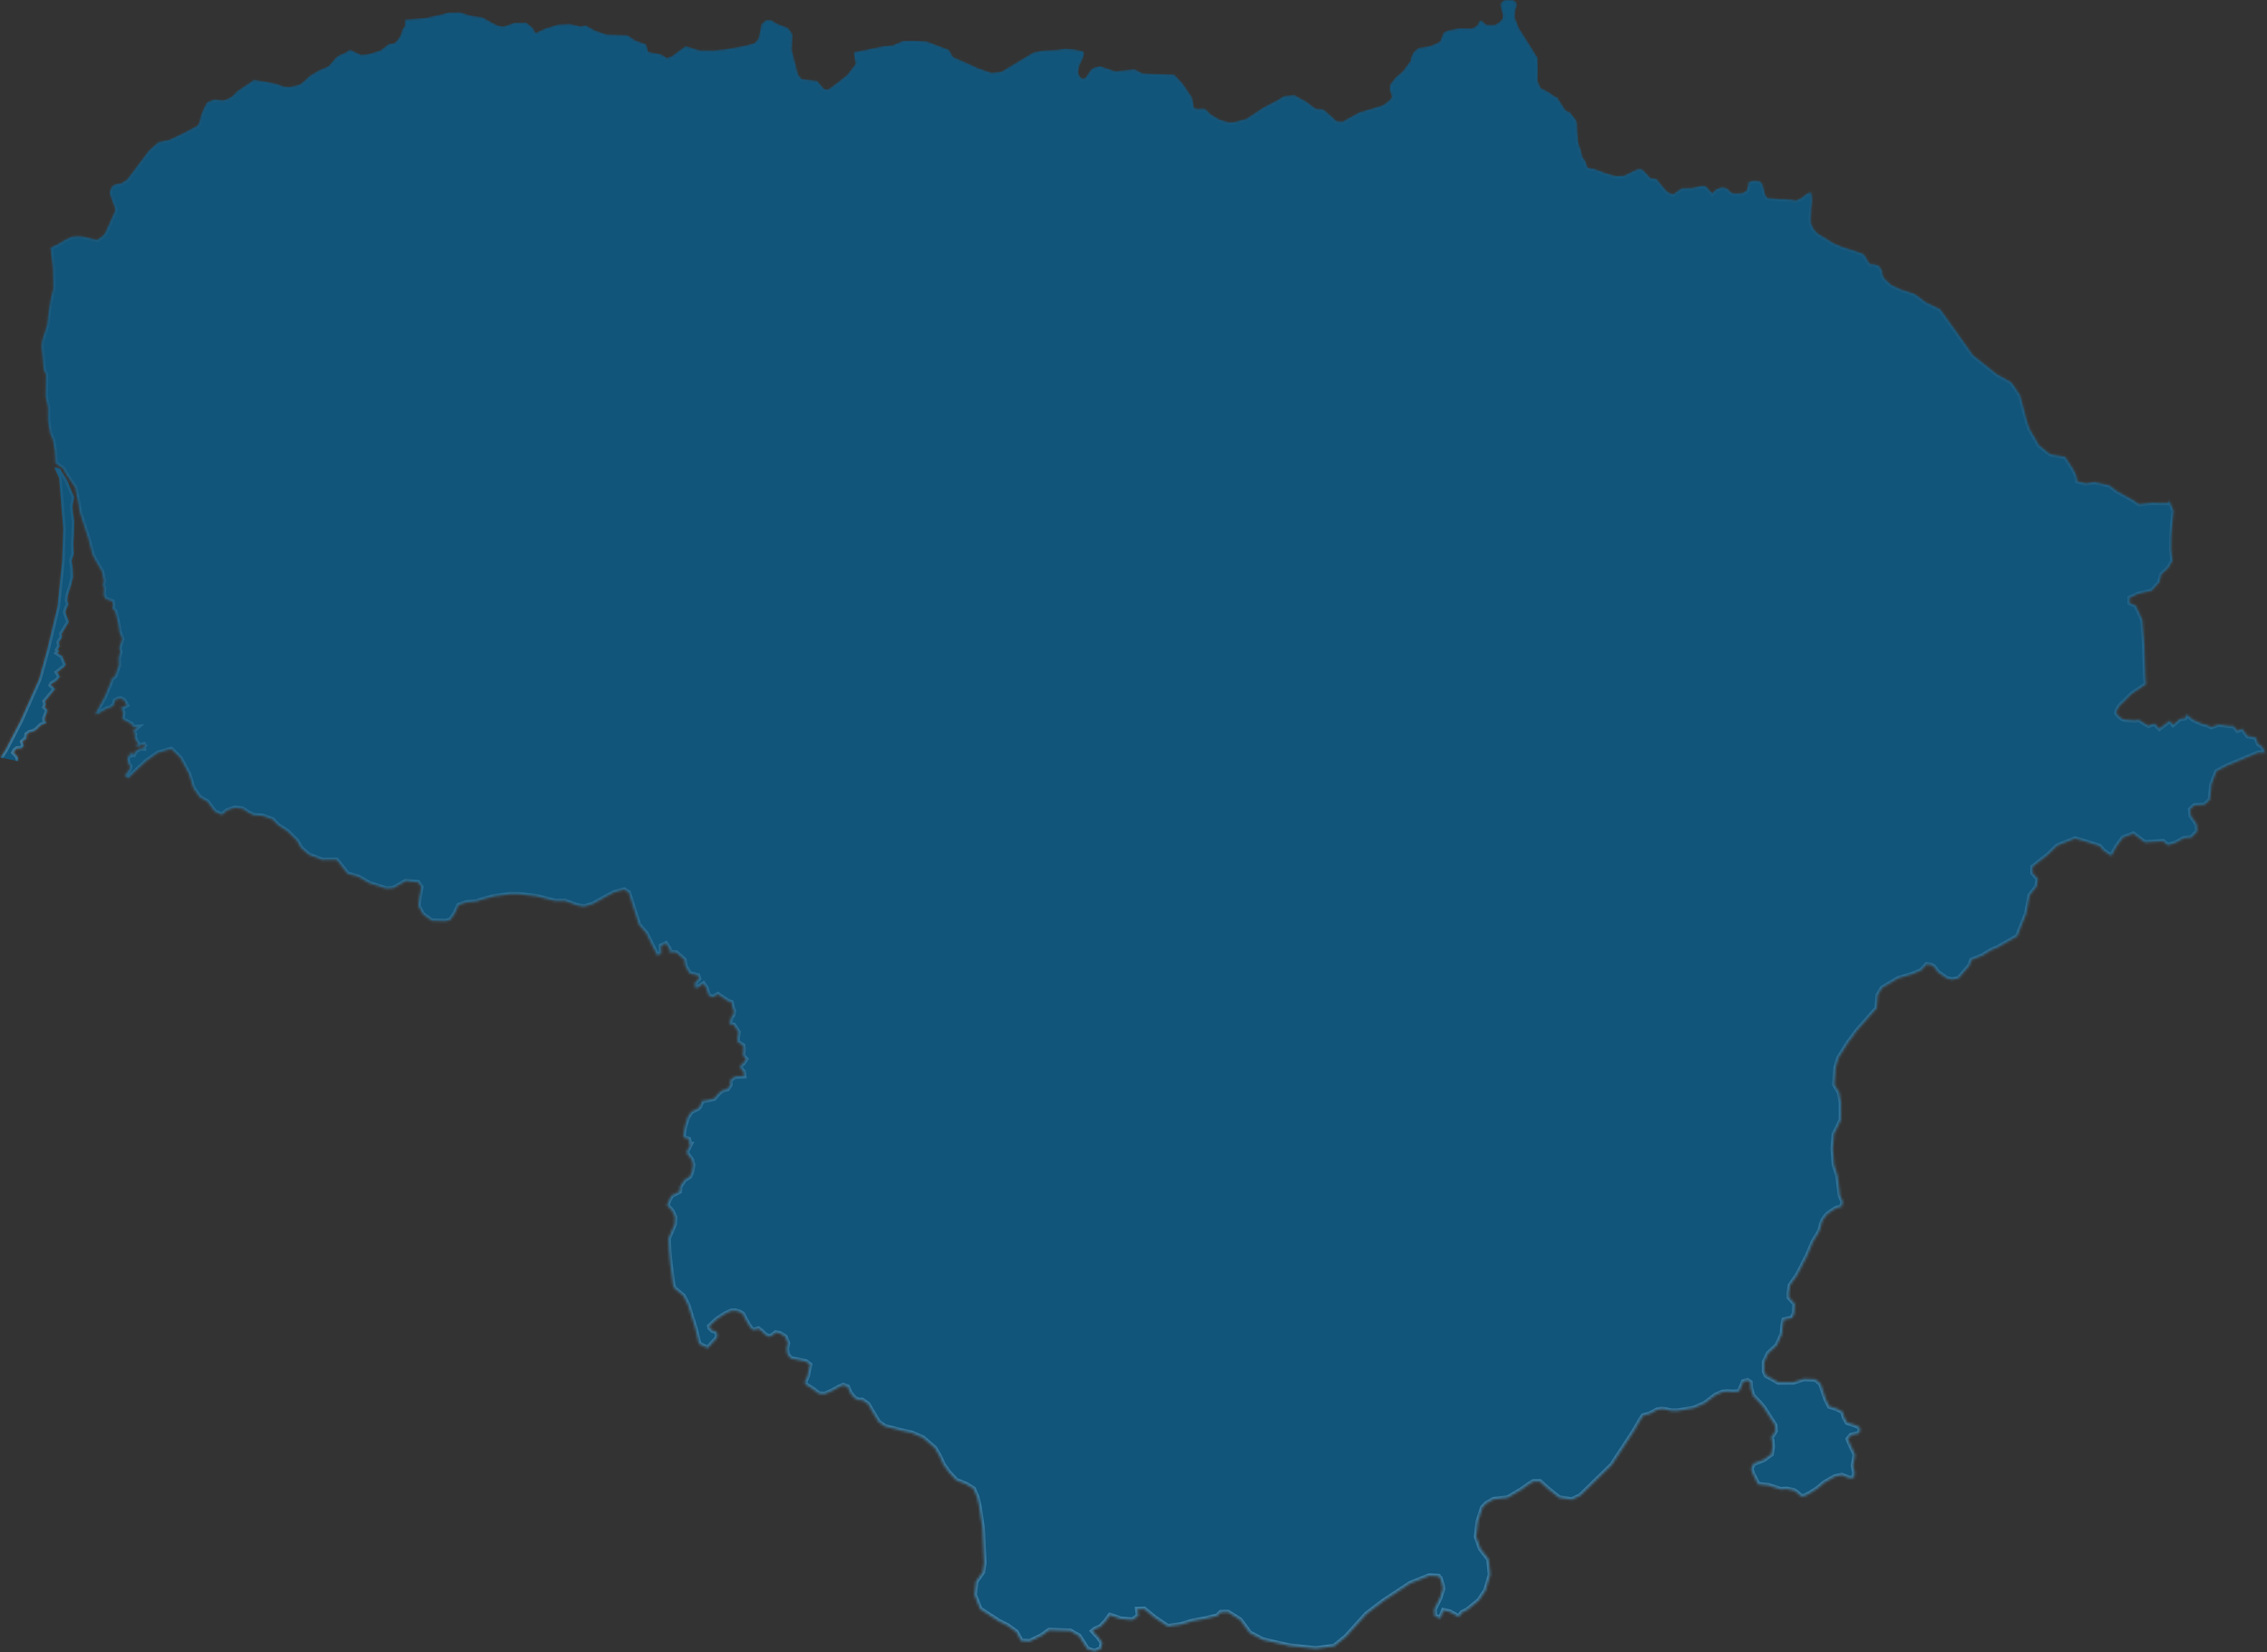 <svg width="889" height="648" viewBox="0 0 889 648" fill="none" xmlns="http://www.w3.org/2000/svg">
<rect x="0" y="0" width="889" height="648" fill="#333333" stroke="none"/>
<mask id="path-1-inside-1_3742_3262" fill="white">
<path fill-rule="evenodd" clip-rule="evenodd" d="M0.164 297.106L2.153 293.985L8.054 282.582L9.236 279.93L15.286 266.346L18.499 254.732L19.697 249.716L22.539 237.838L24.37 219.884L24.424 218.151L24.774 207.299L23.192 187.576L22.639 186.366L22.184 185.372L21.291 183.417L22.231 183.395L23.242 183.701L23.492 183.777L23.672 184.069L26.334 188.389L26.443 188.652L27.412 190.957L29.106 194.975L28.461 198.555L28.631 201.038L29.126 204.293L29.067 207.575L29.061 207.856L29.039 209.082L28.786 213.368L28.976 217.16L28.136 219.841L28.535 222.824L28.544 222.897L28.685 226.272L28.451 227.245L27.853 229.725L26.617 233.501L26.43 235.467L26.854 236.982L26.113 238.679L25.881 239.401L25.672 240.045L25.811 240.485L26.085 241.354L27.009 243.971L26.476 244.853L24.229 248.57L24.256 248.965L24.328 250.005L23.172 251.824L23.397 253.557L22.626 254.738L23.197 255.325L22.505 256.083L24.4 257.306L25.794 260.61L25.319 261.459L24.199 262.348L24.024 262.486L22.493 263.701L23.563 265.378L22.086 267.125L21.905 267.233L20.351 268.158L20.067 268.689L20.271 268.88L21.204 269.75L21.662 270.237L17.637 275.119L18.02 276.025L17.575 277.283L18.491 278.26L18.544 279.074L17.558 281.712L17.629 282.738L18.319 283.516L16.047 284.486L14.159 286.352L12.723 287.068L11.812 287.215L11.673 287.237L11.262 287.531L10.869 287.811L10.563 288.03L10.53 288.25L10.272 290.003L9.999 290.074L9.751 290.137L8.852 290.922L9.239 291.92L9.198 292.854L8.395 293.519L7.442 293.583L6.706 293.632L5.802 294.411L5.432 295.153L6.227 295.923L6.507 296.326L7.051 297.106L7.151 298.556"/>
</mask>
<path fill-rule="evenodd" clip-rule="evenodd" d="M0.164 297.106L2.153 293.985L8.054 282.582L9.236 279.93L15.286 266.346L18.499 254.732L19.697 249.716L22.539 237.838L24.37 219.884L24.424 218.151L24.774 207.299L23.192 187.576L22.639 186.366L22.184 185.372L21.291 183.417L22.231 183.395L23.242 183.701L23.492 183.777L23.672 184.069L26.334 188.389L26.443 188.652L27.412 190.957L29.106 194.975L28.461 198.555L28.631 201.038L29.126 204.293L29.067 207.575L29.061 207.856L29.039 209.082L28.786 213.368L28.976 217.16L28.136 219.841L28.535 222.824L28.544 222.897L28.685 226.272L28.451 227.245L27.853 229.725L26.617 233.501L26.43 235.467L26.854 236.982L26.113 238.679L25.881 239.401L25.672 240.045L25.811 240.485L26.085 241.354L27.009 243.971L26.476 244.853L24.229 248.57L24.256 248.965L24.328 250.005L23.172 251.824L23.397 253.557L22.626 254.738L23.197 255.325L22.505 256.083L24.4 257.306L25.794 260.61L25.319 261.459L24.199 262.348L24.024 262.486L22.493 263.701L23.563 265.378L22.086 267.125L21.905 267.233L20.351 268.158L20.067 268.689L20.271 268.88L21.204 269.75L21.662 270.237L17.637 275.119L18.02 276.025L17.575 277.283L18.491 278.26L18.544 279.074L17.558 281.712L17.629 282.738L18.319 283.516L16.047 284.486L14.159 286.352L12.723 287.068L11.812 287.215L11.673 287.237L11.262 287.531L10.869 287.811L10.563 288.03L10.53 288.25L10.272 290.003L9.999 290.074L9.751 290.137L8.852 290.922L9.239 291.92L9.198 292.854L8.395 293.519L7.442 293.583L6.706 293.632L5.802 294.411L5.432 295.153L6.227 295.923L6.507 296.326L7.051 297.106L7.151 298.556" fill="#12557B"/>
<path d="M2.153 293.985L2.997 294.523L3.021 294.485L3.041 294.445L2.153 293.985ZM8.054 282.582L8.942 283.042L8.956 283.016L8.967 282.989L8.054 282.582ZM9.236 279.93L10.149 280.336L10.149 280.336L9.236 279.93ZM15.286 266.346L16.2 266.753L16.23 266.685L16.25 266.613L15.286 266.346ZM18.499 254.732L19.463 254.998L19.468 254.981L19.472 254.964L18.499 254.732ZM19.697 249.716L18.725 249.483L18.725 249.484L19.697 249.716ZM22.539 237.838L23.511 238.071L23.527 238.006L23.534 237.94L22.539 237.838ZM24.37 219.884L25.365 219.985L25.368 219.95L25.369 219.915L24.37 219.884ZM24.424 218.151L23.424 218.119L23.424 218.12L24.424 218.151ZM24.774 207.299L25.773 207.331L25.775 207.275L25.77 207.219L24.774 207.299ZM23.192 187.576L24.189 187.496L24.175 187.32L24.102 187.16L23.192 187.576ZM22.639 186.366L23.549 185.951L23.549 185.95L22.639 186.366ZM22.184 185.372L21.275 185.787L21.275 185.788L22.184 185.372ZM21.291 183.417L21.267 182.417L19.751 182.453L20.382 183.832L21.291 183.417ZM22.231 183.395L22.521 182.437L22.367 182.391L22.207 182.395L22.231 183.395ZM23.242 183.701L23.534 182.744L23.532 182.744L23.242 183.701ZM23.492 183.777L24.345 183.253L24.146 182.931L23.784 182.82L23.492 183.777ZM23.672 184.069L22.82 184.593L22.821 184.594L23.672 184.069ZM26.334 188.389L27.258 188.007L27.227 187.933L27.185 187.864L26.334 188.389ZM26.443 188.652L25.519 189.034L25.521 189.04L26.443 188.652ZM27.412 190.957L26.491 191.345L26.491 191.345L27.412 190.957ZM29.106 194.975L30.09 195.153L30.142 194.861L30.027 194.587L29.106 194.975ZM28.461 198.555L27.477 198.378L27.455 198.5L27.463 198.623L28.461 198.555ZM28.631 201.038L27.634 201.107L27.636 201.148L27.643 201.188L28.631 201.038ZM29.126 204.293L30.126 204.311L30.128 204.226L30.115 204.142L29.126 204.293ZM29.067 207.575L30.067 207.595L30.067 207.593L29.067 207.575ZM29.061 207.856L28.061 207.836L28.061 207.838L29.061 207.856ZM29.039 209.082L30.037 209.141L30.038 209.12L30.039 209.1L29.039 209.082ZM28.786 213.368L27.787 213.309L27.784 213.364L27.787 213.418L28.786 213.368ZM28.976 217.16L29.931 217.46L29.984 217.289L29.975 217.11L28.976 217.16ZM28.136 219.841L27.182 219.542L27.116 219.754L27.145 219.973L28.136 219.841ZM28.535 222.824L29.527 222.698L29.526 222.692L28.535 222.824ZM28.544 222.897L29.543 222.856L29.541 222.814L29.536 222.772L28.544 222.897ZM28.685 226.272L29.657 226.506L29.69 226.37L29.684 226.23L28.685 226.272ZM28.451 227.245L27.479 227.011L27.479 227.011L28.451 227.245ZM27.853 229.725L28.804 230.036L28.816 229.998L28.826 229.959L27.853 229.725ZM26.617 233.501L25.666 233.19L25.632 233.296L25.621 233.407L26.617 233.501ZM26.43 235.467L25.434 235.373L25.417 235.558L25.467 235.737L26.43 235.467ZM26.854 236.982L27.771 237.382L27.913 237.056L27.817 236.712L26.854 236.982ZM26.113 238.679L25.197 238.279L25.177 238.325L25.162 238.373L26.113 238.679ZM25.881 239.401L26.832 239.709L26.833 239.708L25.881 239.401ZM25.672 240.045L24.721 239.737L24.623 240.041L24.719 240.346L25.672 240.045ZM25.811 240.485L26.765 240.185L26.765 240.185L25.811 240.485ZM26.085 241.354L25.131 241.654L25.136 241.671L25.142 241.687L26.085 241.354ZM27.009 243.971L27.864 244.489L28.109 244.085L27.952 243.639L27.009 243.971ZM26.476 244.853L25.62 244.335L25.62 244.335L26.476 244.853ZM24.229 248.57L23.373 248.052L23.209 248.324L23.231 248.64L24.229 248.57ZM24.256 248.965L25.254 248.896L25.254 248.895L24.256 248.965ZM24.328 250.005L25.172 250.542L25.348 250.264L25.326 249.937L24.328 250.005ZM23.172 251.824L22.328 251.288L22.133 251.594L22.18 251.953L23.172 251.824ZM23.397 253.557L24.234 254.103L24.436 253.794L24.388 253.428L23.397 253.557ZM22.626 254.738L21.789 254.192L21.352 254.862L21.909 255.435L22.626 254.738ZM23.197 255.325L23.935 256L24.57 255.304L23.914 254.629L23.197 255.325ZM22.505 256.083L21.767 255.409L20.97 256.282L21.963 256.923L22.505 256.083ZM24.4 257.306L25.321 256.918L25.201 256.634L24.942 256.466L24.4 257.306ZM25.794 260.61L26.666 261.098L26.905 260.672L26.715 260.222L25.794 260.61ZM25.319 261.459L25.941 262.242L26.095 262.119L26.192 261.947L25.319 261.459ZM24.199 262.348L24.817 263.134L24.821 263.131L24.199 262.348ZM24.024 262.486L23.405 261.7L23.402 261.703L24.024 262.486ZM22.493 263.701L21.872 262.918L21.165 263.479L21.65 264.239L22.493 263.701ZM23.563 265.378L24.327 266.023L24.803 265.461L24.406 264.84L23.563 265.378ZM22.086 267.125L22.599 267.983L22.742 267.898L22.849 267.771L22.086 267.125ZM21.905 267.233L22.416 268.092L22.418 268.091L21.905 267.233ZM20.351 268.158L19.839 267.298L19.6 267.441L19.468 267.687L20.351 268.158ZM20.067 268.689L19.185 268.218L18.822 268.896L19.385 269.421L20.067 268.689ZM20.271 268.88L20.954 268.149L20.953 268.148L20.271 268.88ZM21.204 269.75L21.933 269.065L21.91 269.041L21.886 269.019L21.204 269.75ZM21.662 270.237L22.433 270.873L22.993 270.194L22.39 269.553L21.662 270.237ZM17.637 275.119L16.866 274.483L16.48 274.951L16.716 275.508L17.637 275.119ZM18.02 276.025L18.963 276.358L19.092 275.992L18.941 275.635L18.02 276.025ZM17.575 277.283L16.632 276.95L16.43 277.524L16.845 277.967L17.575 277.283ZM18.491 278.26L19.488 278.194L19.465 277.837L19.22 277.577L18.491 278.26ZM18.544 279.074L19.481 279.424L19.557 279.222L19.542 279.007L18.544 279.074ZM17.558 281.712L16.622 281.362L16.546 281.565L16.561 281.781L17.558 281.712ZM17.629 282.738L16.631 282.806L16.655 283.146L16.881 283.401L17.629 282.738ZM18.319 283.516L18.712 284.436L19.988 283.891L19.068 282.853L18.319 283.516ZM16.047 284.486L15.655 283.566L15.48 283.641L15.344 283.774L16.047 284.486ZM14.159 286.352L14.605 287.247L14.748 287.176L14.861 287.064L14.159 286.352ZM12.723 287.068L12.882 288.055L13.033 288.031L13.169 287.963L12.723 287.068ZM11.812 287.215L11.971 288.202L11.971 288.202L11.812 287.215ZM11.673 287.237L11.514 286.25L11.283 286.287L11.092 286.424L11.673 287.237ZM11.262 287.531L11.842 288.346L11.844 288.345L11.262 287.531ZM10.869 287.811L10.289 286.996L10.286 286.998L10.869 287.811ZM10.563 288.03L9.981 287.217L9.638 287.463L9.575 287.88L10.563 288.03ZM10.53 288.25L9.541 288.1L9.541 288.105L10.53 288.25ZM10.272 290.003L10.523 290.971L11.165 290.805L11.261 290.149L10.272 290.003ZM9.999 290.074L10.246 291.043L10.249 291.042L9.999 290.074ZM9.751 290.137L9.503 289.168L9.273 289.227L9.093 289.384L9.751 290.137ZM8.852 290.922L8.194 290.169L7.666 290.631L7.92 291.284L8.852 290.922ZM9.239 291.92L10.238 291.964L10.248 291.754L10.172 291.558L9.239 291.92ZM9.198 292.854L9.836 293.624L10.178 293.341L10.197 292.898L9.198 292.854ZM8.395 293.519L8.461 294.517L8.783 294.496L9.032 294.29L8.395 293.519ZM7.442 293.583L7.376 292.585L7.375 292.585L7.442 293.583ZM6.706 293.632L6.639 292.634L6.306 292.656L6.053 292.874L6.706 293.632ZM5.802 294.411L5.149 293.653L4.997 293.784L4.908 293.964L5.802 294.411ZM5.432 295.153L4.537 294.707L4.211 295.362L4.736 295.871L5.432 295.153ZM6.227 295.923L7.048 295.353L6.992 295.273L6.923 295.206L6.227 295.923ZM6.507 296.326L5.686 296.897L5.687 296.899L6.507 296.326ZM7.051 297.106L8.049 297.038L8.03 296.761L7.871 296.534L7.051 297.106ZM0.164 297.106L1.007 297.644L2.997 294.523L2.153 293.985L1.31 293.448L-0.679 296.568L0.164 297.106ZM2.153 293.985L3.041 294.445L8.942 283.042L8.054 282.582L7.166 282.123L1.265 293.526L2.153 293.985ZM8.054 282.582L8.967 282.989L10.149 280.336L9.236 279.93L8.322 279.523L7.141 282.175L8.054 282.582ZM9.236 279.93L10.149 280.336L16.2 266.753L15.286 266.346L14.373 265.939L8.322 279.523L9.236 279.93ZM15.286 266.346L16.25 266.613L19.463 254.998L18.499 254.732L17.535 254.465L14.322 266.08L15.286 266.346ZM18.499 254.732L19.472 254.964L20.67 249.948L19.697 249.716L18.725 249.484L17.526 254.499L18.499 254.732ZM19.697 249.716L20.67 249.949L23.511 238.071L22.539 237.838L21.566 237.606L18.725 249.483L19.697 249.716ZM22.539 237.838L23.534 237.94L25.365 219.985L24.37 219.884L23.375 219.782L21.544 237.737L22.539 237.838ZM24.37 219.884L25.369 219.915L25.423 218.182L24.424 218.151L23.424 218.12L23.37 219.853L24.37 219.884ZM24.424 218.151L25.423 218.184L25.773 207.331L24.774 207.299L23.774 207.267L23.424 218.119L24.424 218.151ZM24.774 207.299L25.77 207.219L24.189 187.496L23.192 187.576L22.195 187.656L23.777 207.379L24.774 207.299ZM23.192 187.576L24.102 187.16L23.549 185.951L22.639 186.366L21.73 186.782L22.282 187.991L23.192 187.576ZM22.639 186.366L23.549 185.95L23.094 184.956L22.184 185.372L21.275 185.788L21.73 186.782L22.639 186.366ZM22.184 185.372L23.094 184.956L22.201 183.001L21.291 183.417L20.382 183.832L21.275 185.787L22.184 185.372ZM21.291 183.417L21.315 184.417L22.255 184.394L22.231 183.395L22.207 182.395L21.267 182.417L21.291 183.417ZM22.231 183.395L21.941 184.352L22.953 184.658L23.242 183.701L23.532 182.744L22.521 182.437L22.231 183.395ZM23.242 183.701L22.951 184.657L23.201 184.733L23.492 183.777L23.784 182.82L23.534 182.744L23.242 183.701ZM23.492 183.777L22.641 184.301L22.82 184.593L23.672 184.069L24.524 183.545L24.345 183.253L23.492 183.777ZM23.672 184.069L22.821 184.594L25.483 188.914L26.334 188.389L27.185 187.864L24.523 183.544L23.672 184.069ZM26.334 188.389L25.41 188.771L25.519 189.034L26.443 188.652L27.367 188.27L27.258 188.007L26.334 188.389ZM26.443 188.652L25.521 189.04L26.491 191.345L27.412 190.957L28.334 190.569L27.365 188.265L26.443 188.652ZM27.412 190.957L26.491 191.345L28.184 195.364L29.106 194.975L30.027 194.587L28.334 190.569L27.412 190.957ZM29.106 194.975L28.122 194.798L27.477 198.378L28.461 198.555L29.445 198.732L30.09 195.153L29.106 194.975ZM28.461 198.555L27.463 198.623L27.634 201.107L28.631 201.038L29.629 200.97L29.459 198.486L28.461 198.555ZM28.631 201.038L27.643 201.188L28.138 204.443L29.126 204.293L30.115 204.142L29.62 200.888L28.631 201.038ZM29.126 204.293L28.126 204.275L28.067 207.557L29.067 207.575L30.067 207.593L30.126 204.311L29.126 204.293ZM29.067 207.575L28.067 207.555L28.061 207.836L29.061 207.856L30.061 207.876L30.067 207.595L29.067 207.575ZM29.061 207.856L28.061 207.838L28.039 209.063L29.039 209.082L30.039 209.1L30.061 207.874L29.061 207.856ZM29.039 209.082L28.041 209.023L27.787 213.309L28.786 213.368L29.784 213.427L30.037 209.141L29.039 209.082ZM28.786 213.368L27.787 213.418L27.978 217.211L28.976 217.16L29.975 217.11L29.784 213.318L28.786 213.368ZM28.976 217.16L28.022 216.861L27.182 219.542L28.136 219.841L29.09 220.14L29.931 217.46L28.976 217.16ZM28.136 219.841L27.145 219.973L27.543 222.956L28.535 222.824L29.526 222.692L29.128 219.709L28.136 219.841ZM28.535 222.824L27.542 222.95L27.552 223.023L28.544 222.897L29.536 222.772L29.527 222.698L28.535 222.824ZM28.544 222.897L27.545 222.939L27.686 226.314L28.685 226.272L29.684 226.23L29.543 222.856L28.544 222.897ZM28.685 226.272L27.713 226.038L27.479 227.011L28.451 227.245L29.423 227.48L29.657 226.506L28.685 226.272ZM28.451 227.245L27.479 227.011L26.881 229.491L27.853 229.725L28.826 229.959L29.423 227.48L28.451 227.245ZM27.853 229.725L26.903 229.414L25.666 233.19L26.617 233.501L27.567 233.813L28.804 230.036L27.853 229.725ZM26.617 233.501L25.621 233.407L25.434 235.373L26.43 235.467L27.425 235.562L27.612 233.596L26.617 233.501ZM26.43 235.467L25.467 235.737L25.891 237.252L26.854 236.982L27.817 236.712L27.393 235.198L26.43 235.467ZM26.854 236.982L25.938 236.582L25.197 238.279L26.113 238.679L27.03 239.079L27.771 237.382L26.854 236.982ZM26.113 238.679L25.162 238.373L24.929 239.095L25.881 239.401L26.833 239.708L27.065 238.986L26.113 238.679ZM25.881 239.401L24.93 239.093L24.721 239.737L25.672 240.045L26.624 240.353L26.832 239.709L25.881 239.401ZM25.672 240.045L24.719 240.346L24.857 240.786L25.811 240.485L26.765 240.185L26.626 239.745L25.672 240.045ZM25.811 240.485L24.857 240.785L25.131 241.654L26.085 241.354L27.038 241.054L26.765 240.185L25.811 240.485ZM26.085 241.354L25.142 241.687L26.066 244.304L27.009 243.971L27.952 243.639L27.028 241.021L26.085 241.354ZM27.009 243.971L26.153 243.454L25.62 244.335L26.476 244.853L27.331 245.37L27.864 244.489L27.009 243.971ZM26.476 244.853L25.62 244.335L23.373 248.052L24.229 248.57L25.084 249.087L27.331 245.37L26.476 244.853ZM24.229 248.57L23.231 248.64L23.259 249.035L24.256 248.965L25.254 248.895L25.226 248.499L24.229 248.57ZM24.256 248.965L23.259 249.034L23.33 250.074L24.328 250.005L25.326 249.937L25.254 248.896L24.256 248.965ZM24.328 250.005L23.484 249.469L22.328 251.288L23.172 251.824L24.015 252.361L25.172 250.542L24.328 250.005ZM23.172 251.824L22.18 251.953L22.405 253.686L23.397 253.557L24.388 253.428L24.163 251.695L23.172 251.824ZM23.397 253.557L22.559 253.011L21.789 254.192L22.626 254.738L23.464 255.285L24.234 254.103L23.397 253.557ZM22.626 254.738L21.909 255.435L22.479 256.022L23.197 255.325L23.914 254.629L23.344 254.042L22.626 254.738ZM23.197 255.325L22.458 254.651L21.767 255.409L22.505 256.083L23.244 256.757L23.935 256L23.197 255.325ZM22.505 256.083L21.963 256.923L23.857 258.146L24.4 257.306L24.942 256.466L23.048 255.243L22.505 256.083ZM24.4 257.306L23.478 257.695L24.872 260.999L25.794 260.61L26.715 260.222L25.321 256.918L24.4 257.306ZM25.794 260.61L24.921 260.122L24.446 260.971L25.319 261.459L26.192 261.947L26.666 261.098L25.794 260.61ZM25.319 261.459L24.697 260.676L23.577 261.565L24.199 262.348L24.821 263.131L25.941 262.242L25.319 261.459ZM24.199 262.348L23.58 261.563L23.405 261.7L24.024 262.486L24.642 263.272L24.817 263.134L24.199 262.348ZM24.024 262.486L23.402 261.703L21.872 262.918L22.493 263.701L23.115 264.484L24.646 263.269L24.024 262.486ZM22.493 263.701L21.65 264.239L22.72 265.916L23.563 265.378L24.406 264.84L23.336 263.163L22.493 263.701ZM23.563 265.378L22.8 264.732L21.322 266.479L22.086 267.125L22.849 267.771L24.327 266.023L23.563 265.378ZM22.086 267.125L21.573 266.267L21.392 266.375L21.905 267.233L22.418 268.091L22.599 267.983L22.086 267.125ZM21.905 267.233L21.394 266.374L19.839 267.298L20.351 268.158L20.862 269.017L22.416 268.092L21.905 267.233ZM20.351 268.158L19.468 267.687L19.185 268.218L20.067 268.689L20.949 269.16L21.233 268.629L20.351 268.158ZM20.067 268.689L19.385 269.421L19.59 269.611L20.271 268.88L20.953 268.148L20.748 267.957L20.067 268.689ZM20.271 268.88L19.589 269.611L20.521 270.481L21.204 269.75L21.886 269.019L20.954 268.149L20.271 268.88ZM21.204 269.75L20.475 270.434L20.932 270.922L21.662 270.237L22.39 269.553L21.933 269.065L21.204 269.75ZM21.662 270.237L20.89 269.601L16.866 274.483L17.637 275.119L18.409 275.755L22.433 270.873L21.662 270.237ZM17.637 275.119L16.716 275.508L17.099 276.414L18.02 276.025L18.941 275.635L18.559 274.73L17.637 275.119ZM18.02 276.025L17.077 275.691L16.632 276.95L17.575 277.283L18.518 277.617L18.963 276.358L18.02 276.025ZM17.575 277.283L16.845 277.967L17.761 278.944L18.491 278.26L19.22 277.577L18.305 276.6L17.575 277.283ZM18.491 278.26L17.493 278.327L17.547 279.14L18.544 279.074L19.542 279.007L19.488 278.194L18.491 278.26ZM18.544 279.074L17.608 278.723L16.622 281.362L17.558 281.712L18.495 282.062L19.481 279.424L18.544 279.074ZM17.558 281.712L16.561 281.781L16.631 282.806L17.629 282.738L18.627 282.669L18.556 281.643L17.558 281.712ZM17.629 282.738L16.881 283.401L17.571 284.18L18.319 283.516L19.068 282.853L18.377 282.074L17.629 282.738ZM18.319 283.516L17.927 282.597L15.655 283.566L16.047 284.486L16.44 285.406L18.712 284.436L18.319 283.516ZM16.047 284.486L15.344 283.774L13.456 285.641L14.159 286.352L14.861 287.064L16.75 285.197L16.047 284.486ZM14.159 286.352L13.713 285.457L12.277 286.173L12.723 287.068L13.169 287.963L14.605 287.247L14.159 286.352ZM12.723 287.068L12.563 286.08L11.653 286.228L11.812 287.215L11.971 288.202L12.882 288.055L12.723 287.068ZM11.812 287.215L11.653 286.227L11.514 286.25L11.673 287.237L11.832 288.224L11.971 288.202L11.812 287.215ZM11.673 287.237L11.092 286.424L10.681 286.718L11.262 287.531L11.844 288.345L12.255 288.051L11.673 287.237ZM11.262 287.531L10.682 286.716L10.289 286.996L10.869 287.811L11.448 288.626L11.842 288.346L11.262 287.531ZM10.869 287.811L10.286 286.998L9.981 287.217L10.563 288.03L11.146 288.843L11.451 288.624L10.869 287.811ZM10.563 288.03L9.575 287.88L9.541 288.1L10.53 288.25L11.518 288.4L11.552 288.18L10.563 288.03ZM10.53 288.25L9.541 288.105L9.283 289.858L10.272 290.003L11.261 290.149L11.519 288.396L10.53 288.25ZM10.272 290.003L10.022 289.035L9.748 289.106L9.999 290.074L10.249 291.042L10.523 290.971L10.272 290.003ZM9.999 290.074L9.751 289.105L9.503 289.168L9.751 290.137L9.999 291.106L10.246 291.043L9.999 290.074ZM9.751 290.137L9.093 289.384L8.194 290.169L8.852 290.922L9.51 291.676L10.409 290.89L9.751 290.137ZM8.852 290.922L7.92 291.284L8.307 292.282L9.239 291.92L10.172 291.558L9.785 290.561L8.852 290.922ZM9.239 291.92L8.24 291.876L8.199 292.81L9.198 292.854L10.197 292.898L10.238 291.964L9.239 291.92ZM9.198 292.854L8.561 292.084L7.757 292.749L8.395 293.519L9.032 294.29L9.836 293.624L9.198 292.854ZM8.395 293.519L8.328 292.521L7.376 292.585L7.442 293.583L7.508 294.58L8.461 294.517L8.395 293.519ZM7.442 293.583L7.375 292.585L6.639 292.634L6.706 293.632L6.773 294.63L7.509 294.58L7.442 293.583ZM6.706 293.632L6.053 292.874L5.149 293.653L5.802 294.411L6.455 295.168L7.359 294.389L6.706 293.632ZM5.802 294.411L4.908 293.964L4.537 294.707L5.432 295.153L6.327 295.599L6.697 294.857L5.802 294.411ZM5.432 295.153L4.736 295.871L5.531 296.641L6.227 295.923L6.923 295.206L6.128 294.435L5.432 295.153ZM6.227 295.923L5.406 296.494L5.686 296.897L6.507 296.326L7.328 295.756L7.048 295.353L6.227 295.923ZM6.507 296.326L5.687 296.899L6.231 297.678L7.051 297.106L7.871 296.534L7.327 295.754L6.507 296.326ZM7.051 297.106L6.053 297.175L6.153 298.624L7.151 298.556L8.148 298.487L8.049 297.038L7.051 297.106Z" fill="url(#paint0_linear_3742_3262)" mask="url(#path-1-inside-1_3742_3262)"/>
<mask id="path-3-inside-2_3742_3262" fill="white">
<path fill-rule="evenodd" clip-rule="evenodd" d="M19.594 97.07L22.665 95.642L25.591 93.844L27.838 92.853L28.174 92.705L28.366 92.677L29.851 92.464L32.011 92.529L34.138 93.017L38.041 93.915H38.045L40.284 92.381L41.145 91.284L44.628 83.495L44.874 82.943L45.032 81.967L44.066 79.229L43.126 76.563L42.985 75.133L43.379 74.015L43.675 73.174L44.741 72.332L47.691 71.702L47.82 71.617L49.78 70.308L58.328 58.969L62.06 55.594L66.043 54.837L68.514 53.726L70.92 52.559L73.05 51.505L77.331 49.213L78.147 47.749L78.626 45.549L78.647 45.492L79.729 42.698L81.069 40.172L82.092 39.607L83.944 38.948L85.729 39.096L87.503 39.245L88.472 39.041L88.875 38.836L90.898 37.81L90.985 37.767L92.879 35.758L99.628 31.181L106.132 32.313L107.73 32.589L111.496 33.869L113.394 34.046L117.542 33.091L119.552 31.422L121.571 29.582L125.108 27.474L128.803 25.925L131.695 22.537L132.299 22.112L133.259 21.426L134.699 20.973L134.775 20.951L137.288 19.395L141.554 21.418L144.338 21.199L149.148 19.714L151.644 17.791L152.393 17.209L154.569 16.905L155.68 15.852L157.037 13.87L157.137 13.525L157.828 11.161L158.701 10.284V7.589L166.575 7.015L172.347 5.749L175.917 4.851L180.278 4.745L184.918 6.118L189.075 6.662L190.253 7.306L191.169 7.808L192.505 8.543L193.336 8.982L195.38 10.058L195.675 10.093L197.431 10.305L197.535 10.319L198.409 10.015L201.651 8.884L202.075 8.869L203.431 8.827L205.87 8.749L206.328 8.735L209.179 11.027L210.002 12.873L211.442 12.194L212.861 11.522L213.748 11.105L214.176 10.977L218.983 9.548L223.456 9.301L227.314 10.206L227.342 10.213L227.642 10.284L229.735 9.944L229.835 9.93L230.002 10.022L233.46 11.947L237.729 13.397L241.262 13.545L242.106 13.574L242.702 13.594L246.056 13.722L249.185 15.823L249.576 15.958L249.784 16.028L253.293 17.224L253.45 17.28L253.497 17.457L254.22 20.223L259.418 21.298L259.618 21.433L261.407 22.636L263.312 22.098L266.121 19.94L266.401 19.728L268.252 18.455L268.914 18.002L269.23 18.101L274.211 19.623L279.567 19.7L284.818 19.19L290.939 18.094L295.75 16.892L297.252 15.293L298.03 12.272L298.205 11.239L298.513 9.448L300.286 7.851L300.336 7.802L302.437 7.78L304.796 9.25L307.052 10.128L309.12 10.878L310.843 13.361L310.643 19.799L313.053 29.194L314.484 30.962L320.406 31.584L323.214 34.824L324.704 35.057L328.579 32.179L329.569 31.393L331.188 30.112L332.145 29.356L335.457 25.048L334.683 20.436L340.11 19.331L345.94 18.144L348.59 17.846L350.068 17.684L353.837 16.057L357.857 15.922L363.396 16.17L372.18 19.452L373.567 21.907L373.769 22.268L379.508 24.785L383.524 26.64L388.825 28.457L392.634 28.062L397.223 25.303L405.292 20.449L407.976 19.955L409.058 19.757L409.187 19.75L413.135 19.537L414.114 19.48L417.634 19.071L417.73 19.077L421.254 19.268L421.867 19.41L424.875 20.095L425.224 21.115L424.605 23.158L423.393 25.642L422.794 28.4L423.635 30.148L424.38 30.672L425.578 30.502L427.954 27.049L429.348 26.321L431.458 25.932L432.952 26.392L433.439 26.54L437.418 27.857L444.933 27.071L447.904 28.613L450.675 28.853L454.208 28.988L455.701 29.045L458.315 29.116L460.528 29.179L462.11 30.856L463.795 32.645L467.561 38.178L468.282 42.259L469.925 42.572L472.164 42.436L473.203 43.093L474.881 44.827L476.725 45.888L477.99 46.617L478.489 46.907L481.926 47.862L484.069 47.749L485.035 47.487L488.768 46.49L495.263 42.146L499.162 40.11L500.761 39.274L503.607 37.562L507.601 37.202L508.742 37.816L511.546 39.331L512.1 39.628L515.912 42.5L518.966 42.804L522.732 46.037L524.055 47.374L526.623 47.572L528.521 46.433L531.891 44.601L533.047 43.971L537.376 42.691L542.415 41.149L544.866 39.232L545.739 38.142L544.916 35.051L545.103 33.07L547.163 30.402L550.172 27.793L553.238 23.576L553.272 22.508L554.129 20.619L556.126 18.759L557.795 18.483L560.817 17.98L563.838 16.707L564.861 15.958L565.917 12.803L567.948 11.833L571.985 11.048L573.696 11.063L574.103 11.069L577.178 11.105L579.28 9.951L579.995 8.352L580.965 7.871L582.917 9.669L586.221 9.697L587.869 8.692L589.259 7.186L589.213 5.502L588.559 3.542L588.276 1.54L589.151 0.358L591.755 -0.59L594.456 0.501L594.926 1.859L594.248 4.434L594.115 6.846L595.734 10.999L600.32 18.243L602.999 22.615L603.12 27.573L603.016 31.584L604.156 34.372L607.506 36.176L608.121 36.621L608.962 37.23L609.282 37.462L609.757 37.711L610.797 38.255L611.646 39.577L612.591 41.057L613.968 43.186L614.023 43.27L615.262 43.745L615.608 43.88L616.519 45.04L617.767 46.631L618.5 47.869L618.658 51.513L618.721 52.906L618.828 54.412L618.891 55.304L618.929 55.807L619.831 58.339L619.84 58.361L620.68 61.53L620.797 61.968L621.55 62.675L621.646 62.93L622.715 65.732L623.164 65.809L625.399 66.199L630.235 68.003L633.922 68.978L636.893 68.794L638.998 67.74L642.256 66.191L643.951 66.255L644.308 66.615L646.002 68.314L647.122 69.686L649.61 70.096L652.502 73.563L654.137 75.324L656.197 76.053L657.637 74.907L659.63 73.689L663.451 73.591L667.732 72.728L669.081 73.011L671.481 75.656L672.705 74.27L675.285 73.259L677.22 73.74L679.138 75.558L681.128 75.763L683.121 75.529L683.616 75.472L684.906 74.616L685.347 72.968L685.364 71.631L686.32 71.08L687.682 70.74L690.041 70.909L691.211 72.02L692.334 76.414L693.033 77.482L697.485 77.941L701.523 78.098L704.372 78.479L706.312 77.545L708.184 76.096L709.578 75.31L710.544 75.558L710.739 77.835L710.706 79.795L710.544 81.153L710.452 81.931V82.922L710.273 85.192L710.278 86.643L710.465 87.98L711.384 89.84L712.858 91.467L715.982 93.328L718.862 95.181L722.411 96.695L725.72 97.735L728.104 98.492L730.901 99.574L731.113 99.729L732.877 102.723L733.439 103.43L734.896 103.437L737.035 104.25L738.196 106.174L738.316 107.399L738.865 108.912L739.964 110.016L741.803 111.656L741.857 111.706L744.126 112.753L745.403 113.341L745.531 113.397L750.762 115.144L750.937 115.202L751.041 115.279L754.279 117.642L755.527 118.554L760.924 121.144L765.323 127.228L765.772 127.849L773.833 139.204L777.716 142.302L783.238 146.71L788.884 149.823L792.359 154.994L793.383 158.898L793.74 160.271L794.997 165.052L796.054 168.144L796.408 168.76L798.326 172.084L799.783 174.61L801.772 176.181L802.068 176.415L803.982 177.922L804.061 177.984L804.51 178.07L809.965 179.047L813.154 183.962L814.476 186.806L814.73 188.61L815.354 188.766L817.946 189.409L821.438 188.915L827.335 190.251L827.625 190.478L829.998 192.331L836.939 196.258L838.803 197.559L842.112 197.234L842.685 197.177L843.634 197.085L845.96 197.106L850.072 197.149L850.758 196.158L852.253 199.668L852.548 200.361L852.352 202.199L851.948 206.041L851.632 210.428L851.578 215.598L851.612 215.903L851.79 217.494L852.065 219.992L850.713 222.326L850.425 222.82L847.717 225.374L847.621 225.722L846.88 228.466L846.305 229.11L843.9 231.798L838.799 232.979L838.529 233.043L835.299 234.564L835.283 236.375L837.518 237.358L837.683 237.429L840.305 243.139L840.389 244.277L840.647 247.75L840.763 249.307L841.017 252.703L841.424 265.372L841.662 268.478L839.781 269.752L836.289 272.043L835.623 272.623L833.065 275.24L831.666 276.507L831.117 277.257L830.567 278.063L830.256 278.799L830.197 278.933L830.131 279.69L830.663 280.454L830.993 280.737L831.792 281.416L831.962 281.558L832.295 281.841L833.26 282.103L835.99 282.3L837.259 282.392L838.861 282.145L840.717 283.453L842.573 284.507L843.643 283.998L845.249 283.758L845.773 284.536L846.41 285.166L846.83 285.583L847.309 285.215L848.17 284.557L849.589 283.483L850.863 282.52L852.177 284.083L852.277 283.998L852.701 283.638L854.183 282.371L854.741 281.896L854.87 281.784L855.195 281.742L856.738 281.544L857.558 280.001L859.934 282.096L863.384 283.68L864.516 283.97L865.51 284.224L867.1 285.018L870.046 284.02L874.569 284.586L875.905 284.607L876.795 285.639L877.482 286.432L878.398 286.064L879.355 285.682L880.94 287.854L881.452 288.555L882.626 288.759L883.778 288.957L884.643 289.106L884.731 289.325L885.076 290.202L885.331 290.846L885.451 291.15L885.672 291.709L886.471 292.24L886.853 292.495L887.257 292.763L888.202 294.666L888.551 295.367L886.05 295.332L885.621 295.324L882.775 296.505L882.284 296.711L880.799 297.333L873.034 300.594L869.28 302.618L867.353 307.768L866.751 313.703L864.599 315.748L861.062 315.938L860.608 315.967L858.998 317.494L859.236 319.829L861.025 322.404L861.586 323.211L861.819 326.054L859.402 328.615L856.476 328.849L854.882 329.733L853.272 330.624L850.076 331.622L848.232 330.05L846.648 330.15L844.233 330.306L843.077 330.376L841.059 330.504L841.037 330.49L840.771 330.285L836.577 327.101L832.582 328.623L830.16 331.962L828.004 335.824L824.838 333.73L823.261 331.905L817.434 330.05L813.723 328.998L813.02 329.281L806.803 331.791L803.066 335.393L797.199 340.012L797.186 342.339L799.296 344.68L798.872 347.065L798.747 347.78L798.434 348.168L798.031 348.677L796.907 350.085L796.079 351.125L795.455 354.436L794.714 358.356L792.426 364.092L792.034 365.069L791.914 365.38L791.181 367.258L783.472 371.658L780.823 372.784L780.476 372.999L777.43 374.894L773.209 376.583L772.381 378.834L770.064 381.507L768.16 383.759L765.429 384.321L763.276 383.759L759.883 381.366L758.327 379.245L757.394 378.625L755.547 378.363L753.428 380.69L749.725 382.231L744.44 383.781L738.122 387.551L736.505 390.268L736.388 391.591L736.047 395.467L728.548 403.943L728.44 404.064L726.101 407.225L724.757 409.043L722.535 412.601L721.994 413.465L721.082 414.929L719.938 418.771L719.489 425.328L721.336 428.49L722.032 432.332L722.036 436.406L722.039 438.598V439.122L720.895 441.605L719.294 444.774L718.843 450.435L719.314 456.765L720.204 459.525L720.591 460.721L720.699 461.059L720.829 462.135L721.627 468.742L722.273 470.264L722.584 470.999L722.78 471.459L722.66 471.834L722.46 472.442L722.16 473.361L721.354 473.602L720.296 473.842L719.647 474.196L718.24 475.073L717.183 475.838L716.422 476.481L715.894 477.125L714.899 478.583L714.32 480.039L713.921 481.723L713.28 483.415L711.525 486.237L711.138 486.86L708.636 492.745L704.77 500.223L702.044 504.078L701.957 504.643L701.595 507.02L701.6 507.664L701.603 508.824L702.881 510.212L703.896 511.308L703.768 513.564L703.68 515.156L702.773 516.967L699.582 517.653L699.132 519.918L698.915 523.087L696.881 527.621L694.563 529.786L693.477 530.797L691.899 534.199L691.908 536.774L691.912 537.822L692.603 539.4L694.642 540.516L694.654 540.524L697.392 542.094L703.31 542.073L707.405 540.701L710.35 540.842L711.957 540.92L714.008 542.724L714.736 544.882L715.107 545.971L716.072 548.829L717.412 551.504L717.791 551.623L720.184 552.366L722.664 553.675L723.251 555.847L724.416 557.878L727.187 558.74L729.226 559.611L729.517 561.054L728.935 562.221L725.881 562.95L724.715 564.398L725.593 566.43L727.491 570.483L727.199 572.372L726.767 574.834L727.349 577.593L727.063 579.624L725.173 579.772L722.41 578.668L722.264 578.611L719.501 579.199L715.436 581.527L715.323 581.618L712.681 583.854L709.926 585.601L707.75 586.768L706.297 586.917L704.545 585.326L703.385 584.604L700.621 584.038L698.295 584.186L693.493 582.616L690.797 582.34L689.423 582.198L687.55 578.506L687.447 578.3L687.222 577.854L686.631 575.972L687.168 574.883L687.638 573.935L691.559 572.471L693.414 571.135L694.604 570.279L695.033 567.527L694.875 564.916L694.434 563.757L695.449 562.447L696.169 561.138L696.015 558.967L691.47 551.879L689.856 550.004L687.368 547.4L686.478 544.507L686.323 542.187L685.296 541.465L683.693 541.911L682.686 544.38L681.962 545.837L679.778 545.992L677.443 545.858L675.55 546.013L672.786 547.188L670.502 548.935L670.393 549.021L668.575 550.407L667.976 550.668L664.464 552.217L664.218 552.323L661.784 552.735L657.96 553.385L655.48 553.399L653 552.841L651.538 552.707L649.974 552.982L649.795 553.01L647.182 554.481L644.41 555.26L643.383 556.823L640.82 561.252L636.626 567.653L633.316 572.704L632.102 574.558L626.184 580.316L619.755 586.606L616.396 588.204L612.289 587.603L611.453 587.482L610.425 586.668L609.872 586.231L608.437 585.092L607.259 584.165L606.111 583.132L603.847 581.094L601.245 581.123L600.214 581.788L599.185 582.445L596.614 584.293L591.201 587.476L585.758 588.069L582.924 589.669L581.388 591.246L579.648 596.715L579.286 599.835L578.958 602.684L580.584 607.332L582.594 609.936L583.752 611.436L583.967 612.87L584.443 617.566L582.622 623.757L579.973 627.696L575.504 631.354L573.352 632.479L572.027 634.168L568.551 632.198L566.069 631.635L565.406 633.324L564.91 634.73L562.593 633.886L562.426 631.073L564.578 626.851L565.738 623.193L565.572 621.786L564.745 618.971L564.479 618.797L564.112 618.24L564.049 618.233L562.906 618.176L561.024 618.07L560.484 618.042L560.058 618.211L553.026 621.019L542.536 627.945L535.902 632.996L535.856 633.046L533.114 636.08L528.417 641.28L527.796 641.967L527.683 642.058L523.218 645.688L516.008 646.607L505.65 645.532L504.201 645.199L495.263 643.17L490.032 640.431L489.508 639.717L486.3 635.331L481.573 632.331L478.73 632.402L477.362 633.775L475.559 634.214L472.676 634.914L468.96 635.579L467.716 635.805L467.574 635.833L463.055 637.212L458.315 637.87L457.924 637.919L455.327 636.167L452.655 634.354L448.69 631.086L446.102 631.157L446.431 633.739L445.282 634.552L444.146 635.359L443.102 635.274L439.48 634.97L438.882 634.759L438.004 634.447L436.085 633.768L435.877 633.705L435.304 633.527L435.153 633.733L434.937 634.028L434.841 634.157L433.559 635.911L431.549 638.04L429.506 638.883L428.736 639.498L428.496 639.689L428.674 639.88L430.626 641.959L430.792 642.193L431.754 643.551L432.241 644.245L431.791 646.593L429.236 647.704L429.09 647.654L426.369 646.748L423.123 641.655L419.702 639.683L411.422 639.413L411.038 639.689L408.388 641.577L403.802 643.791L401.796 643.7L401.443 643.685L400.436 643.636L398.826 640.644L398.518 640.071L395.076 637.581L394.369 637.227L391.66 635.875L385.072 631.581L384.303 631.079L384.145 630.676L382.367 626.199L382.08 625.477L382.13 625.052L382.447 622.321L382.684 620.256L383.912 618.517L385.039 616.924L385.321 616.521L385.871 612.962L385.717 609.798L385.592 607.239L385.268 600.519L385.205 599.273L383.936 590.799L383.154 587.282L381.714 583.902L380.262 583.003L379.001 582.225L378.835 582.161L378.639 582.077L378.538 582.036L374.956 580.591L374.303 579.884L372.081 577.478L371.667 576.909L371.165 576.22L369.942 574.535L369.396 573.331L368.603 571.577L368.427 571.189L366.542 567.935L365.659 567.175L363.454 565.275L361.853 563.896L357.566 562.049L352.864 561.003L346.921 559.447L344.529 557.763L344.052 556.975L342.814 554.933L342.165 553.864L340.384 550.723L339.9 550.389L338.099 549.146L336.767 549.195L335.07 548.376L334.937 548.217L333.443 546.444L332.349 543.946L330.655 543.345L329.965 543.636L329.232 543.946L326.181 545.61L325.994 545.693L323.448 546.819L321.105 546.684L318.811 544.895L315.849 543.019L315.583 541.923L315.822 541.398L316.606 539.674L317.163 536.887L317.527 535.304L317.547 535.218L316.053 534.057L314.114 533.654L312.911 533.399L310.106 532.847L308.699 531.135L308.388 528.935L308.858 526.707L307.874 524.312L307.872 524.308L307.868 524.306L306.549 523.461L305.929 523.065L304.239 522.681L303.053 523.614L302.973 523.663L301.854 524.33L300.754 523.937L300.723 523.927L299.807 523.304L298.53 522.03L297.377 521.19L296.559 521.442L295.729 521.698L294.71 521.295L294.191 520.588L293.528 519.682L291.959 516.874L291.227 515.352L289.857 514.524L288.277 514.15L286.72 514.213L284.202 515.423L281.164 517.432L278.268 520.092L278.406 520.75L279.342 521.705L280.224 522.015L281.035 522.3L281.431 523.721L281.144 524.839L280.84 525.165L280.008 526.065L279.225 526.912L277.761 528.568L277.564 528.793L275.455 527.782L274.066 527.115L273.306 523.957L272.576 520.924L269.762 511.919L267.941 508.261L264.41 505.32L263.878 504.062L262.743 495.495L262.624 494.284L262.281 490.776L262.056 485.669L264.188 480.709L264.462 480.073L264.595 477.322L264.507 477.131L263.596 475.136L263.487 474.896L263.474 474.868L262.227 473.516L261.481 472.71L262.281 470.8L263.208 468.89L265.555 467.697L266.147 467.396L266.426 467.256V467.241L266.596 465.374L267.108 464.581L268.015 463.181L268.257 462.806L270.038 461.624L270.467 461.341L270.961 460.16L271.132 459.757L271.269 459.431L271.402 458.547L271.469 458.102L271.519 457.768L271.664 456.8L271.576 456.446L271.202 454.946L269.18 452.159L269.396 451.275L269.983 450.149L270.748 448.686L270.603 448.672L270.491 448.7L270.374 448.692L270.262 448.664L270.162 448.615L270.07 448.543L270 448.452L269.925 448.24L269.95 448.014L270 447.914L270.07 447.823L270.12 447.78L270.158 447.752L270.262 447.703L270.016 446.811L268.36 446.295L268.302 446.224L267.89 445.735L267.979 444.647L267.986 444.562L268.065 444.129L268.335 442.63L268.464 441.908L268.56 441.576L269.497 438.358L269.526 438.308L269.78 437.909L270.183 437.275L271.024 435.953L272.285 435.337L273.646 434.672L274.353 433.915L275.297 431.679L277.45 431.34L277.807 431.283L280.012 430.753L281.003 429.606L281.713 428.786L283.145 427.555L283.374 427.498L285.026 427.074L285.205 427.031L286.325 425.376L286.266 423.933L286.254 423.629L287.095 422.907L287.685 422.398L289.013 422.051H289.029L290.502 421.995L290.781 421.981L291.685 421.945L291.555 420.997L291.468 420.346L290.69 419.505L290.652 419.419L290.032 418.068L290.724 417.496L291.327 416.994L291.705 416.434L292.121 415.826L292.45 415.338L291.202 413.931L291.301 412.946L291.414 411.872L291.402 411.581L291.34 410.124L289.196 408.745L289.159 407.896L289.121 406.997L289.445 404.974L289.475 404.79L287.723 402.088L286.784 401.826L286.404 401.72L285.912 401.579L286.512 399.399L286.687 398.763L287.265 398.154L287.403 398.006L287.452 397.659L287.631 396.387L287.128 395.098L287.124 395.078L286.907 393.995L286.754 393.209L285.389 392.679L284.973 392.396L282.292 390.571L281.543 390.062L279.577 391.133L279.504 391.173L277.835 390.507L277.746 390.233L277.411 389.206L276.804 387.338L276.105 386.298L275.846 385.917L275.351 386.234L272.941 387.791L272.833 387.629L272.463 387.077L272.432 386.335L272.409 385.817L272.392 385.477L272.651 385.202L273.961 383.801L273.829 383.364L273.744 383.086L273.611 382.649L270.445 381.906L270.075 381.319L269.642 380.624L269.53 380.426L269.114 379.699L268.898 379.318L268.668 378.913L268.474 377.739L268.26 376.444L265.148 373.656L264.744 373.636L263.654 373.572L263.072 373.678L262.614 373.763L262.393 372.164L262.031 371.605L261.107 370.169L260.416 370.487L259.351 370.976L259.339 374.046L259.314 374.059L257.732 374.846L256.259 371.987L255.106 369.659L254.237 367.898L253.293 365.981L251.331 363.741L250.454 362.742L246.426 350.065L245.723 349.612L245.232 349.293L244.816 349.024L244.025 349.237L243.996 349.244L240.862 350.085L237.104 352.095L232.694 354.577L228.973 355.702L226.227 355.172L225.518 354.915L221.537 353.466L220.759 353.473L217.838 353.495L216.719 353.227L215.975 353.048L215.012 352.816L210.727 351.691L210.71 351.689L208.78 351.446L203.885 350.835L201.843 350.816L200.275 350.803L200.032 350.8L199.79 350.834L195.274 351.466L193.507 351.712L192.856 351.891L188.293 353.148L187.111 353.644L183.05 353.998L179.933 355.038L178.372 358.433L176.687 360.803L174.935 361.376L169.346 361.227L169.213 361.136L169.011 360.993L167.965 360.258L165.876 358.786L163.941 355.413L164.262 352.193L165.068 347.871L163.875 346.116L160.51 345.801L159.139 345.671L154.249 348.437L151.52 348.636L149.435 347.968L148.958 347.816L147.783 347.44L145.419 346.683L145.079 346.577L144.77 346.478L142.544 345.176L140.575 344.03L136.231 342.771L133.934 339.841L131.969 337.331L128.771 337.354L126.323 337.373L121.046 335.315L120.369 334.728L119.307 333.807L118.242 332.888L117.955 332.642L116.298 329.718L112.67 326.153L111.347 325.276L109.802 324.25L108.837 323.607L106.773 321.463L102.878 320.048L99.312 319.815L97.177 318.676L95.088 317.29L93.066 317.013L92.159 316.893L91.115 317.255L90.669 317.41L89.811 317.707L89.121 317.947L87.507 319.313L87.036 319.71L85.08 318.81L84.111 318.365L81.219 314.453L80.091 313.816L80.078 313.81L78.206 312.747L75.646 309.069L73.941 303.517L73.088 301.931L72.825 301.444L71.323 298.65L70.565 297.242L67.116 293.874L67.033 293.895L66.708 293.987L65.107 294.457L63.037 295.064L62.968 295.084L61.968 295.374L57.512 298.536L54.839 300.988L54.548 301.255L54.211 301.564L53.658 302.099L50.559 305.094L50.317 305.327L50.167 305.214L49.892 305.009L49.109 304.418L48.823 304.202L50.65 301.727L50.87 300.551L50.092 299.251L49.897 297.765L49.913 296.847L49.917 296.605L50.941 296.251L50.65 295.642L51.419 295.212L52.156 295.581L52.447 295.727L53.018 294.533L53.359 294.419L54.881 293.357L56.28 293.47L56.226 292.65L57.116 291.822L53.317 293.067L53.866 291.539L52.622 289.254L52.792 288.031L52.102 286.63L53.799 285.172L52.215 285.272L51.74 284.869L51.49 284.062L47.82 282.017L48.032 280.716L48.211 279.634L47.445 277.844L47.696 277.101L48.394 277.108L48.436 277.087L49.551 276.507L48.482 274.647L47.3 274.087L46.624 274.194L46.264 274.25L45.249 274.746L44.678 276.663L43.3 277.668L42.123 277.928L40.269 279.004L38.574 279.987L37.591 280.241L37.275 279.973L41.045 272.983L43.413 267.211L43.692 266.073L45.053 265.04L45.747 262.967L46.318 261.27L46.467 260.817L46.376 258.057L47.021 255.695L46.646 254.081L47.753 250.559L46.68 247.786L46.193 244.453L45.452 241.391L44.99 239.785L43.938 238.73L44.225 237.676L43.933 235.972L42.285 235.385L41.462 235.088L40.866 234.175L40.45 233.34L40.563 232.3L40.642 230.828L40.188 229.393L40.538 227.907L39.847 224.243L38.636 222.15L36.909 219.164L36.077 217.409L34.504 211.297L31.241 201.28L31.041 200.12L30.675 197.969L29.957 194.367L29.847 193.817L29.336 191.291L27.4 188.426L27.301 188.277L26.065 186.445L24.517 183.785L21.633 181.784L21.474 179.209L21.321 176.676L20.638 172.75L19.461 169.835L18.704 165.16L18.674 164.981L18.658 159.804L17.709 155.425L17.888 146.922L17.009 145.161L16.115 135.894L16.365 133.552L18.258 127.709L19.453 118.689L20.684 113.228L20.742 112.421L20.552 105.099L19.79 97.877L19.594 97.07Z"/>
</mask>
<path fill-rule="evenodd" clip-rule="evenodd" d="M19.594 97.07L22.665 95.642L25.591 93.844L27.838 92.853L28.174 92.705L28.366 92.677L29.851 92.464L32.011 92.529L34.138 93.017L38.041 93.915H38.045L40.284 92.381L41.145 91.284L44.628 83.495L44.874 82.943L45.032 81.967L44.066 79.229L43.126 76.563L42.985 75.133L43.379 74.015L43.675 73.174L44.741 72.332L47.691 71.702L47.82 71.617L49.78 70.308L58.328 58.969L62.06 55.594L66.043 54.837L68.514 53.726L70.92 52.559L73.05 51.505L77.331 49.213L78.147 47.749L78.626 45.549L78.647 45.492L79.729 42.698L81.069 40.172L82.092 39.607L83.944 38.948L85.729 39.096L87.503 39.245L88.472 39.041L88.875 38.836L90.898 37.81L90.985 37.767L92.879 35.758L99.628 31.181L106.132 32.313L107.73 32.589L111.496 33.869L113.394 34.046L117.542 33.091L119.552 31.422L121.571 29.582L125.108 27.474L128.803 25.925L131.695 22.537L132.299 22.112L133.259 21.426L134.699 20.973L134.775 20.951L137.288 19.395L141.554 21.418L144.338 21.199L149.148 19.714L151.644 17.791L152.393 17.209L154.569 16.905L155.68 15.852L157.037 13.87L157.137 13.525L157.828 11.161L158.701 10.284V7.589L166.575 7.015L172.347 5.749L175.917 4.851L180.278 4.745L184.918 6.118L189.075 6.662L190.253 7.306L191.169 7.808L192.505 8.543L193.336 8.982L195.38 10.058L195.675 10.093L197.431 10.305L197.535 10.319L198.409 10.015L201.651 8.884L202.075 8.869L203.431 8.827L205.87 8.749L206.328 8.735L209.179 11.027L210.002 12.873L211.442 12.194L212.861 11.522L213.748 11.105L214.176 10.977L218.983 9.548L223.456 9.301L227.314 10.206L227.342 10.213L227.642 10.284L229.735 9.944L229.835 9.93L230.002 10.022L233.46 11.947L237.729 13.397L241.262 13.545L242.106 13.574L242.702 13.594L246.056 13.722L249.185 15.823L249.576 15.958L249.784 16.028L253.293 17.224L253.45 17.28L253.497 17.457L254.22 20.223L259.418 21.298L259.618 21.433L261.407 22.636L263.312 22.098L266.121 19.94L266.401 19.728L268.252 18.455L268.914 18.002L269.23 18.101L274.211 19.623L279.567 19.7L284.818 19.19L290.939 18.094L295.75 16.892L297.252 15.293L298.03 12.272L298.205 11.239L298.513 9.448L300.286 7.851L300.336 7.802L302.437 7.78L304.796 9.25L307.052 10.128L309.12 10.878L310.843 13.361L310.643 19.799L313.053 29.194L314.484 30.962L320.406 31.584L323.214 34.824L324.704 35.057L328.579 32.179L329.569 31.393L331.188 30.112L332.145 29.356L335.457 25.048L334.683 20.436L340.11 19.331L345.94 18.144L348.59 17.846L350.068 17.684L353.837 16.057L357.857 15.922L363.396 16.17L372.18 19.452L373.567 21.907L373.769 22.268L379.508 24.785L383.524 26.64L388.825 28.457L392.634 28.062L397.223 25.303L405.292 20.449L407.976 19.955L409.058 19.757L409.187 19.75L413.135 19.537L414.114 19.48L417.634 19.071L417.73 19.077L421.254 19.268L421.867 19.41L424.875 20.095L425.224 21.115L424.605 23.158L423.393 25.642L422.794 28.4L423.635 30.148L424.38 30.672L425.578 30.502L427.954 27.049L429.348 26.321L431.458 25.932L432.952 26.392L433.439 26.54L437.418 27.857L444.933 27.071L447.904 28.613L450.675 28.853L454.208 28.988L455.701 29.045L458.315 29.116L460.528 29.179L462.11 30.856L463.795 32.645L467.561 38.178L468.282 42.259L469.925 42.572L472.164 42.436L473.203 43.093L474.881 44.827L476.725 45.888L477.99 46.617L478.489 46.907L481.926 47.862L484.069 47.749L485.035 47.487L488.768 46.49L495.263 42.146L499.162 40.11L500.761 39.274L503.607 37.562L507.601 37.202L508.742 37.816L511.546 39.331L512.1 39.628L515.912 42.5L518.966 42.804L522.732 46.037L524.055 47.374L526.623 47.572L528.521 46.433L531.891 44.601L533.047 43.971L537.376 42.691L542.415 41.149L544.866 39.232L545.739 38.142L544.916 35.051L545.103 33.07L547.163 30.402L550.172 27.793L553.238 23.576L553.272 22.508L554.129 20.619L556.126 18.759L557.795 18.483L560.817 17.98L563.838 16.707L564.861 15.958L565.917 12.803L567.948 11.833L571.985 11.048L573.696 11.063L574.103 11.069L577.178 11.105L579.28 9.951L579.995 8.352L580.965 7.871L582.917 9.669L586.221 9.697L587.869 8.692L589.259 7.186L589.213 5.502L588.559 3.542L588.276 1.54L589.151 0.358L591.755 -0.59L594.456 0.501L594.926 1.859L594.248 4.434L594.115 6.846L595.734 10.999L600.32 18.243L602.999 22.615L603.12 27.573L603.016 31.584L604.156 34.372L607.506 36.176L608.121 36.621L608.962 37.23L609.282 37.462L609.757 37.711L610.797 38.255L611.646 39.577L612.591 41.057L613.968 43.186L614.023 43.27L615.262 43.745L615.608 43.88L616.519 45.04L617.767 46.631L618.5 47.869L618.658 51.513L618.721 52.906L618.828 54.412L618.891 55.304L618.929 55.807L619.831 58.339L619.84 58.361L620.68 61.53L620.797 61.968L621.55 62.675L621.646 62.93L622.715 65.732L623.164 65.809L625.399 66.199L630.235 68.003L633.922 68.978L636.893 68.794L638.998 67.74L642.256 66.191L643.951 66.255L644.308 66.615L646.002 68.314L647.122 69.686L649.61 70.096L652.502 73.563L654.137 75.324L656.197 76.053L657.637 74.907L659.63 73.689L663.451 73.591L667.732 72.728L669.081 73.011L671.481 75.656L672.705 74.27L675.285 73.259L677.22 73.74L679.138 75.558L681.128 75.763L683.121 75.529L683.616 75.472L684.906 74.616L685.347 72.968L685.364 71.631L686.32 71.08L687.682 70.74L690.041 70.909L691.211 72.02L692.334 76.414L693.033 77.482L697.485 77.941L701.523 78.098L704.372 78.479L706.312 77.545L708.184 76.096L709.578 75.31L710.544 75.558L710.739 77.835L710.706 79.795L710.544 81.153L710.452 81.931V82.922L710.273 85.192L710.278 86.643L710.465 87.98L711.384 89.84L712.858 91.467L715.982 93.328L718.862 95.181L722.411 96.695L725.72 97.735L728.104 98.492L730.901 99.574L731.113 99.729L732.877 102.723L733.439 103.43L734.896 103.437L737.035 104.25L738.196 106.174L738.316 107.399L738.865 108.912L739.964 110.016L741.803 111.656L741.857 111.706L744.126 112.753L745.403 113.341L745.531 113.397L750.762 115.144L750.937 115.202L751.041 115.279L754.279 117.642L755.527 118.554L760.924 121.144L765.323 127.228L765.772 127.849L773.833 139.204L777.716 142.302L783.238 146.71L788.884 149.823L792.359 154.994L793.383 158.898L793.74 160.271L794.997 165.052L796.054 168.144L796.408 168.76L798.326 172.084L799.783 174.61L801.772 176.181L802.068 176.415L803.982 177.922L804.061 177.984L804.51 178.07L809.965 179.047L813.154 183.962L814.476 186.806L814.73 188.61L815.354 188.766L817.946 189.409L821.438 188.915L827.335 190.251L827.625 190.478L829.998 192.331L836.939 196.258L838.803 197.559L842.112 197.234L842.685 197.177L843.634 197.085L845.96 197.106L850.072 197.149L850.758 196.158L852.253 199.668L852.548 200.361L852.352 202.199L851.948 206.041L851.632 210.428L851.578 215.598L851.612 215.903L851.79 217.494L852.065 219.992L850.713 222.326L850.425 222.82L847.717 225.374L847.621 225.722L846.88 228.466L846.305 229.11L843.9 231.798L838.799 232.979L838.529 233.043L835.299 234.564L835.283 236.375L837.518 237.358L837.683 237.429L840.305 243.139L840.389 244.277L840.647 247.75L840.763 249.307L841.017 252.703L841.424 265.372L841.662 268.478L839.781 269.752L836.289 272.043L835.623 272.623L833.065 275.24L831.666 276.507L831.117 277.257L830.567 278.063L830.256 278.799L830.197 278.933L830.131 279.69L830.663 280.454L830.993 280.737L831.792 281.416L831.962 281.558L832.295 281.841L833.26 282.103L835.99 282.3L837.259 282.392L838.861 282.145L840.717 283.453L842.573 284.507L843.643 283.998L845.249 283.758L845.773 284.536L846.41 285.166L846.83 285.583L847.309 285.215L848.17 284.557L849.589 283.483L850.863 282.52L852.177 284.083L852.277 283.998L852.701 283.638L854.183 282.371L854.741 281.896L854.87 281.784L855.195 281.742L856.738 281.544L857.558 280.001L859.934 282.096L863.384 283.68L864.516 283.97L865.51 284.224L867.1 285.018L870.046 284.02L874.569 284.586L875.905 284.607L876.795 285.639L877.482 286.432L878.398 286.064L879.355 285.682L880.94 287.854L881.452 288.555L882.626 288.759L883.778 288.957L884.643 289.106L884.731 289.325L885.076 290.202L885.331 290.846L885.451 291.15L885.672 291.709L886.471 292.24L886.853 292.495L887.257 292.763L888.202 294.666L888.551 295.367L886.05 295.332L885.621 295.324L882.775 296.505L882.284 296.711L880.799 297.333L873.034 300.594L869.28 302.618L867.353 307.768L866.751 313.703L864.599 315.748L861.062 315.938L860.608 315.967L858.998 317.494L859.236 319.829L861.025 322.404L861.586 323.211L861.819 326.054L859.402 328.615L856.476 328.849L854.882 329.733L853.272 330.624L850.076 331.622L848.232 330.05L846.648 330.15L844.233 330.306L843.077 330.376L841.059 330.504L841.037 330.49L840.771 330.285L836.577 327.101L832.582 328.623L830.16 331.962L828.004 335.824L824.838 333.73L823.261 331.905L817.434 330.05L813.723 328.998L813.02 329.281L806.803 331.791L803.066 335.393L797.199 340.012L797.186 342.339L799.296 344.68L798.872 347.065L798.747 347.78L798.434 348.168L798.031 348.677L796.907 350.085L796.079 351.125L795.455 354.436L794.714 358.356L792.426 364.092L792.034 365.069L791.914 365.38L791.181 367.258L783.472 371.658L780.823 372.784L780.476 372.999L777.43 374.894L773.209 376.583L772.381 378.834L770.064 381.507L768.16 383.759L765.429 384.321L763.276 383.759L759.883 381.366L758.327 379.245L757.394 378.625L755.547 378.363L753.428 380.69L749.725 382.231L744.44 383.781L738.122 387.551L736.505 390.268L736.388 391.591L736.047 395.467L728.548 403.943L728.44 404.064L726.101 407.225L724.757 409.043L722.535 412.601L721.994 413.465L721.082 414.929L719.938 418.771L719.489 425.328L721.336 428.49L722.032 432.332L722.036 436.406L722.039 438.598V439.122L720.895 441.605L719.294 444.774L718.843 450.435L719.314 456.765L720.204 459.525L720.591 460.721L720.699 461.059L720.829 462.135L721.627 468.742L722.273 470.264L722.584 470.999L722.78 471.459L722.66 471.834L722.46 472.442L722.16 473.361L721.354 473.602L720.296 473.842L719.647 474.196L718.24 475.073L717.183 475.838L716.422 476.481L715.894 477.125L714.899 478.583L714.32 480.039L713.921 481.723L713.28 483.415L711.525 486.237L711.138 486.86L708.636 492.745L704.77 500.223L702.044 504.078L701.957 504.643L701.595 507.02L701.6 507.664L701.603 508.824L702.881 510.212L703.896 511.308L703.768 513.564L703.68 515.156L702.773 516.967L699.582 517.653L699.132 519.918L698.915 523.087L696.881 527.621L694.563 529.786L693.477 530.797L691.899 534.199L691.908 536.774L691.912 537.822L692.603 539.4L694.642 540.516L694.654 540.524L697.392 542.094L703.31 542.073L707.405 540.701L710.35 540.842L711.957 540.92L714.008 542.724L714.736 544.882L715.107 545.971L716.072 548.829L717.412 551.504L717.791 551.623L720.184 552.366L722.664 553.675L723.251 555.847L724.416 557.878L727.187 558.74L729.226 559.611L729.517 561.054L728.935 562.221L725.881 562.95L724.715 564.398L725.593 566.43L727.491 570.483L727.199 572.372L726.767 574.834L727.349 577.593L727.063 579.624L725.173 579.772L722.41 578.668L722.264 578.611L719.501 579.199L715.436 581.527L715.323 581.618L712.681 583.854L709.926 585.601L707.75 586.768L706.297 586.917L704.545 585.326L703.385 584.604L700.621 584.038L698.295 584.186L693.493 582.616L690.797 582.34L689.423 582.198L687.55 578.506L687.447 578.3L687.222 577.854L686.631 575.972L687.168 574.883L687.638 573.935L691.559 572.471L693.414 571.135L694.604 570.279L695.033 567.527L694.875 564.916L694.434 563.757L695.449 562.447L696.169 561.138L696.015 558.967L691.47 551.879L689.856 550.004L687.368 547.4L686.478 544.507L686.323 542.187L685.296 541.465L683.693 541.911L682.686 544.38L681.962 545.837L679.778 545.992L677.443 545.858L675.55 546.013L672.786 547.188L670.502 548.935L670.393 549.021L668.575 550.407L667.976 550.668L664.464 552.217L664.218 552.323L661.784 552.735L657.96 553.385L655.48 553.399L653 552.841L651.538 552.707L649.974 552.982L649.795 553.01L647.182 554.481L644.41 555.26L643.383 556.823L640.82 561.252L636.626 567.653L633.316 572.704L632.102 574.558L626.184 580.316L619.755 586.606L616.396 588.204L612.289 587.603L611.453 587.482L610.425 586.668L609.872 586.231L608.437 585.092L607.259 584.165L606.111 583.132L603.847 581.094L601.245 581.123L600.214 581.788L599.185 582.445L596.614 584.293L591.201 587.476L585.758 588.069L582.924 589.669L581.388 591.246L579.648 596.715L579.286 599.835L578.958 602.684L580.584 607.332L582.594 609.936L583.752 611.436L583.967 612.87L584.443 617.566L582.622 623.757L579.973 627.696L575.504 631.354L573.352 632.479L572.027 634.168L568.551 632.198L566.069 631.635L565.406 633.324L564.91 634.73L562.593 633.886L562.426 631.073L564.578 626.851L565.738 623.193L565.572 621.786L564.745 618.971L564.479 618.797L564.112 618.24L564.049 618.233L562.906 618.176L561.024 618.07L560.484 618.042L560.058 618.211L553.026 621.019L542.536 627.945L535.902 632.996L535.856 633.046L533.114 636.08L528.417 641.28L527.796 641.967L527.683 642.058L523.218 645.688L516.008 646.607L505.65 645.532L504.201 645.199L495.263 643.17L490.032 640.431L489.508 639.717L486.3 635.331L481.573 632.331L478.73 632.402L477.362 633.775L475.559 634.214L472.676 634.914L468.96 635.579L467.716 635.805L467.574 635.833L463.055 637.212L458.315 637.87L457.924 637.919L455.327 636.167L452.655 634.354L448.69 631.086L446.102 631.157L446.431 633.739L445.282 634.552L444.146 635.359L443.102 635.274L439.48 634.97L438.882 634.759L438.004 634.447L436.085 633.768L435.877 633.705L435.304 633.527L435.153 633.733L434.937 634.028L434.841 634.157L433.559 635.911L431.549 638.04L429.506 638.883L428.736 639.498L428.496 639.689L428.674 639.88L430.626 641.959L430.792 642.193L431.754 643.551L432.241 644.245L431.791 646.593L429.236 647.704L429.09 647.654L426.369 646.748L423.123 641.655L419.702 639.683L411.422 639.413L411.038 639.689L408.388 641.577L403.802 643.791L401.796 643.7L401.443 643.685L400.436 643.636L398.826 640.644L398.518 640.071L395.076 637.581L394.369 637.227L391.66 635.875L385.072 631.581L384.303 631.079L384.145 630.676L382.367 626.199L382.08 625.477L382.13 625.052L382.447 622.321L382.684 620.256L383.912 618.517L385.039 616.924L385.321 616.521L385.871 612.962L385.717 609.798L385.592 607.239L385.268 600.519L385.205 599.273L383.936 590.799L383.154 587.282L381.714 583.902L380.262 583.003L379.001 582.225L378.835 582.161L378.639 582.077L378.538 582.036L374.956 580.591L374.303 579.884L372.081 577.478L371.667 576.909L371.165 576.22L369.942 574.535L369.396 573.331L368.603 571.577L368.427 571.189L366.542 567.935L365.659 567.175L363.454 565.275L361.853 563.896L357.566 562.049L352.864 561.003L346.921 559.447L344.529 557.763L344.052 556.975L342.814 554.933L342.165 553.864L340.384 550.723L339.9 550.389L338.099 549.146L336.767 549.195L335.07 548.376L334.937 548.217L333.443 546.444L332.349 543.946L330.655 543.345L329.965 543.636L329.232 543.946L326.181 545.61L325.994 545.693L323.448 546.819L321.105 546.684L318.811 544.895L315.849 543.019L315.583 541.923L315.822 541.398L316.606 539.674L317.163 536.887L317.527 535.304L317.547 535.218L316.053 534.057L314.114 533.654L312.911 533.399L310.106 532.847L308.699 531.135L308.388 528.935L308.858 526.707L307.874 524.312L307.872 524.308L307.868 524.306L306.549 523.461L305.929 523.065L304.239 522.681L303.053 523.614L302.973 523.663L301.854 524.33L300.754 523.937L300.723 523.927L299.807 523.304L298.53 522.03L297.377 521.19L296.559 521.442L295.729 521.698L294.71 521.295L294.191 520.588L293.528 519.682L291.959 516.874L291.227 515.352L289.857 514.524L288.277 514.15L286.72 514.213L284.202 515.423L281.164 517.432L278.268 520.092L278.406 520.75L279.342 521.705L280.224 522.015L281.035 522.3L281.431 523.721L281.144 524.839L280.84 525.165L280.008 526.065L279.225 526.912L277.761 528.568L277.564 528.793L275.455 527.782L274.066 527.115L273.306 523.957L272.576 520.924L269.762 511.919L267.941 508.261L264.41 505.32L263.878 504.062L262.743 495.495L262.624 494.284L262.281 490.776L262.056 485.669L264.188 480.709L264.462 480.073L264.595 477.322L264.507 477.131L263.596 475.136L263.487 474.896L263.474 474.868L262.227 473.516L261.481 472.71L262.281 470.8L263.208 468.89L265.555 467.697L266.147 467.396L266.426 467.256V467.241L266.596 465.374L267.108 464.581L268.015 463.181L268.257 462.806L270.038 461.624L270.467 461.341L270.961 460.16L271.132 459.757L271.269 459.431L271.402 458.547L271.469 458.102L271.519 457.768L271.664 456.8L271.576 456.446L271.202 454.946L269.18 452.159L269.396 451.275L269.983 450.149L270.748 448.686L270.603 448.672L270.491 448.7L270.374 448.692L270.262 448.664L270.162 448.615L270.07 448.543L270 448.452L269.925 448.24L269.95 448.014L270 447.914L270.07 447.823L270.12 447.78L270.158 447.752L270.262 447.703L270.016 446.811L268.36 446.295L268.302 446.224L267.89 445.735L267.979 444.647L267.986 444.562L268.065 444.129L268.335 442.63L268.464 441.908L268.56 441.576L269.497 438.358L269.526 438.308L269.78 437.909L270.183 437.275L271.024 435.953L272.285 435.337L273.646 434.672L274.353 433.915L275.297 431.679L277.45 431.34L277.807 431.283L280.012 430.753L281.003 429.606L281.713 428.786L283.145 427.555L283.374 427.498L285.026 427.074L285.205 427.031L286.325 425.376L286.266 423.933L286.254 423.629L287.095 422.907L287.685 422.398L289.013 422.051H289.029L290.502 421.995L290.781 421.981L291.685 421.945L291.555 420.997L291.468 420.346L290.69 419.505L290.652 419.419L290.032 418.068L290.724 417.496L291.327 416.994L291.705 416.434L292.121 415.826L292.45 415.338L291.202 413.931L291.301 412.946L291.414 411.872L291.402 411.581L291.34 410.124L289.196 408.745L289.159 407.896L289.121 406.997L289.445 404.974L289.475 404.79L287.723 402.088L286.784 401.826L286.404 401.72L285.912 401.579L286.512 399.399L286.687 398.763L287.265 398.154L287.403 398.006L287.452 397.659L287.631 396.387L287.128 395.098L287.124 395.078L286.907 393.995L286.754 393.209L285.389 392.679L284.973 392.396L282.292 390.571L281.543 390.062L279.577 391.133L279.504 391.173L277.835 390.507L277.746 390.233L277.411 389.206L276.804 387.338L276.105 386.298L275.846 385.917L275.351 386.234L272.941 387.791L272.833 387.629L272.463 387.077L272.432 386.335L272.409 385.817L272.392 385.477L272.651 385.202L273.961 383.801L273.829 383.364L273.744 383.086L273.611 382.649L270.445 381.906L270.075 381.319L269.642 380.624L269.53 380.426L269.114 379.699L268.898 379.318L268.668 378.913L268.474 377.739L268.26 376.444L265.148 373.656L264.744 373.636L263.654 373.572L263.072 373.678L262.614 373.763L262.393 372.164L262.031 371.605L261.107 370.169L260.416 370.487L259.351 370.976L259.339 374.046L259.314 374.059L257.732 374.846L256.259 371.987L255.106 369.659L254.237 367.898L253.293 365.981L251.331 363.741L250.454 362.742L246.426 350.065L245.723 349.612L245.232 349.293L244.816 349.024L244.025 349.237L243.996 349.244L240.862 350.085L237.104 352.095L232.694 354.577L228.973 355.702L226.227 355.172L225.518 354.915L221.537 353.466L220.759 353.473L217.838 353.495L216.719 353.227L215.975 353.048L215.012 352.816L210.727 351.691L210.71 351.689L208.78 351.446L203.885 350.835L201.843 350.816L200.275 350.803L200.032 350.8L199.79 350.834L195.274 351.466L193.507 351.712L192.856 351.891L188.293 353.148L187.111 353.644L183.05 353.998L179.933 355.038L178.372 358.433L176.687 360.803L174.935 361.376L169.346 361.227L169.213 361.136L169.011 360.993L167.965 360.258L165.876 358.786L163.941 355.413L164.262 352.193L165.068 347.871L163.875 346.116L160.51 345.801L159.139 345.671L154.249 348.437L151.52 348.636L149.435 347.968L148.958 347.816L147.783 347.44L145.419 346.683L145.079 346.577L144.77 346.478L142.544 345.176L140.575 344.03L136.231 342.771L133.934 339.841L131.969 337.331L128.771 337.354L126.323 337.373L121.046 335.315L120.369 334.728L119.307 333.807L118.242 332.888L117.955 332.642L116.298 329.718L112.67 326.153L111.347 325.276L109.802 324.25L108.837 323.607L106.773 321.463L102.878 320.048L99.312 319.815L97.177 318.676L95.088 317.29L93.066 317.013L92.159 316.893L91.115 317.255L90.669 317.41L89.811 317.707L89.121 317.947L87.507 319.313L87.036 319.71L85.08 318.81L84.111 318.365L81.219 314.453L80.091 313.816L80.078 313.81L78.206 312.747L75.646 309.069L73.941 303.517L73.088 301.931L72.825 301.444L71.323 298.65L70.565 297.242L67.116 293.874L67.033 293.895L66.708 293.987L65.107 294.457L63.037 295.064L62.968 295.084L61.968 295.374L57.512 298.536L54.839 300.988L54.548 301.255L54.211 301.564L53.658 302.099L50.559 305.094L50.317 305.327L50.167 305.214L49.892 305.009L49.109 304.418L48.823 304.202L50.65 301.727L50.87 300.551L50.092 299.251L49.897 297.765L49.913 296.847L49.917 296.605L50.941 296.251L50.65 295.642L51.419 295.212L52.156 295.581L52.447 295.727L53.018 294.533L53.359 294.419L54.881 293.357L56.28 293.47L56.226 292.65L57.116 291.822L53.317 293.067L53.866 291.539L52.622 289.254L52.792 288.031L52.102 286.63L53.799 285.172L52.215 285.272L51.74 284.869L51.49 284.062L47.82 282.017L48.032 280.716L48.211 279.634L47.445 277.844L47.696 277.101L48.394 277.108L48.436 277.087L49.551 276.507L48.482 274.647L47.3 274.087L46.624 274.194L46.264 274.25L45.249 274.746L44.678 276.663L43.3 277.668L42.123 277.928L40.269 279.004L38.574 279.987L37.591 280.241L37.275 279.973L41.045 272.983L43.413 267.211L43.692 266.073L45.053 265.04L45.747 262.967L46.318 261.27L46.467 260.817L46.376 258.057L47.021 255.695L46.646 254.081L47.753 250.559L46.68 247.786L46.193 244.453L45.452 241.391L44.99 239.785L43.938 238.73L44.225 237.676L43.933 235.972L42.285 235.385L41.462 235.088L40.866 234.175L40.45 233.34L40.563 232.3L40.642 230.828L40.188 229.393L40.538 227.907L39.847 224.243L38.636 222.15L36.909 219.164L36.077 217.409L34.504 211.297L31.241 201.28L31.041 200.12L30.675 197.969L29.957 194.367L29.847 193.817L29.336 191.291L27.4 188.426L27.301 188.277L26.065 186.445L24.517 183.785L21.633 181.784L21.474 179.209L21.321 176.676L20.638 172.75L19.461 169.835L18.704 165.16L18.674 164.981L18.658 159.804L17.709 155.425L17.888 146.922L17.009 145.161L16.115 135.894L16.365 133.552L18.258 127.709L19.453 118.689L20.684 113.228L20.742 112.421L20.552 105.099L19.79 97.877L19.594 97.07Z" fill="#12557B" stroke="url(#paint1_linear_3742_3262)" stroke-width="2" mask="url(#path-3-inside-2_3742_3262)"/>
<defs>
<linearGradient id="paint0_linear_3742_3262" x1="19.697" y1="183.322" x2="-28.835" y2="202.845" gradientUnits="userSpaceOnUse">
<stop stop-color="white" stop-opacity="0.05"/>
<stop offset="1" stop-color="white" stop-opacity="0.2"/>
</linearGradient>
<linearGradient id="paint1_linear_3742_3262" x1="452.333" y1="-0.59" x2="452.333" y2="647.704" gradientUnits="userSpaceOnUse">
<stop stop-color="#3C7FA5" stop-opacity="0"/>
<stop offset="1" stop-color="#3C7FA5"/>
</linearGradient>
</defs>
</svg>
